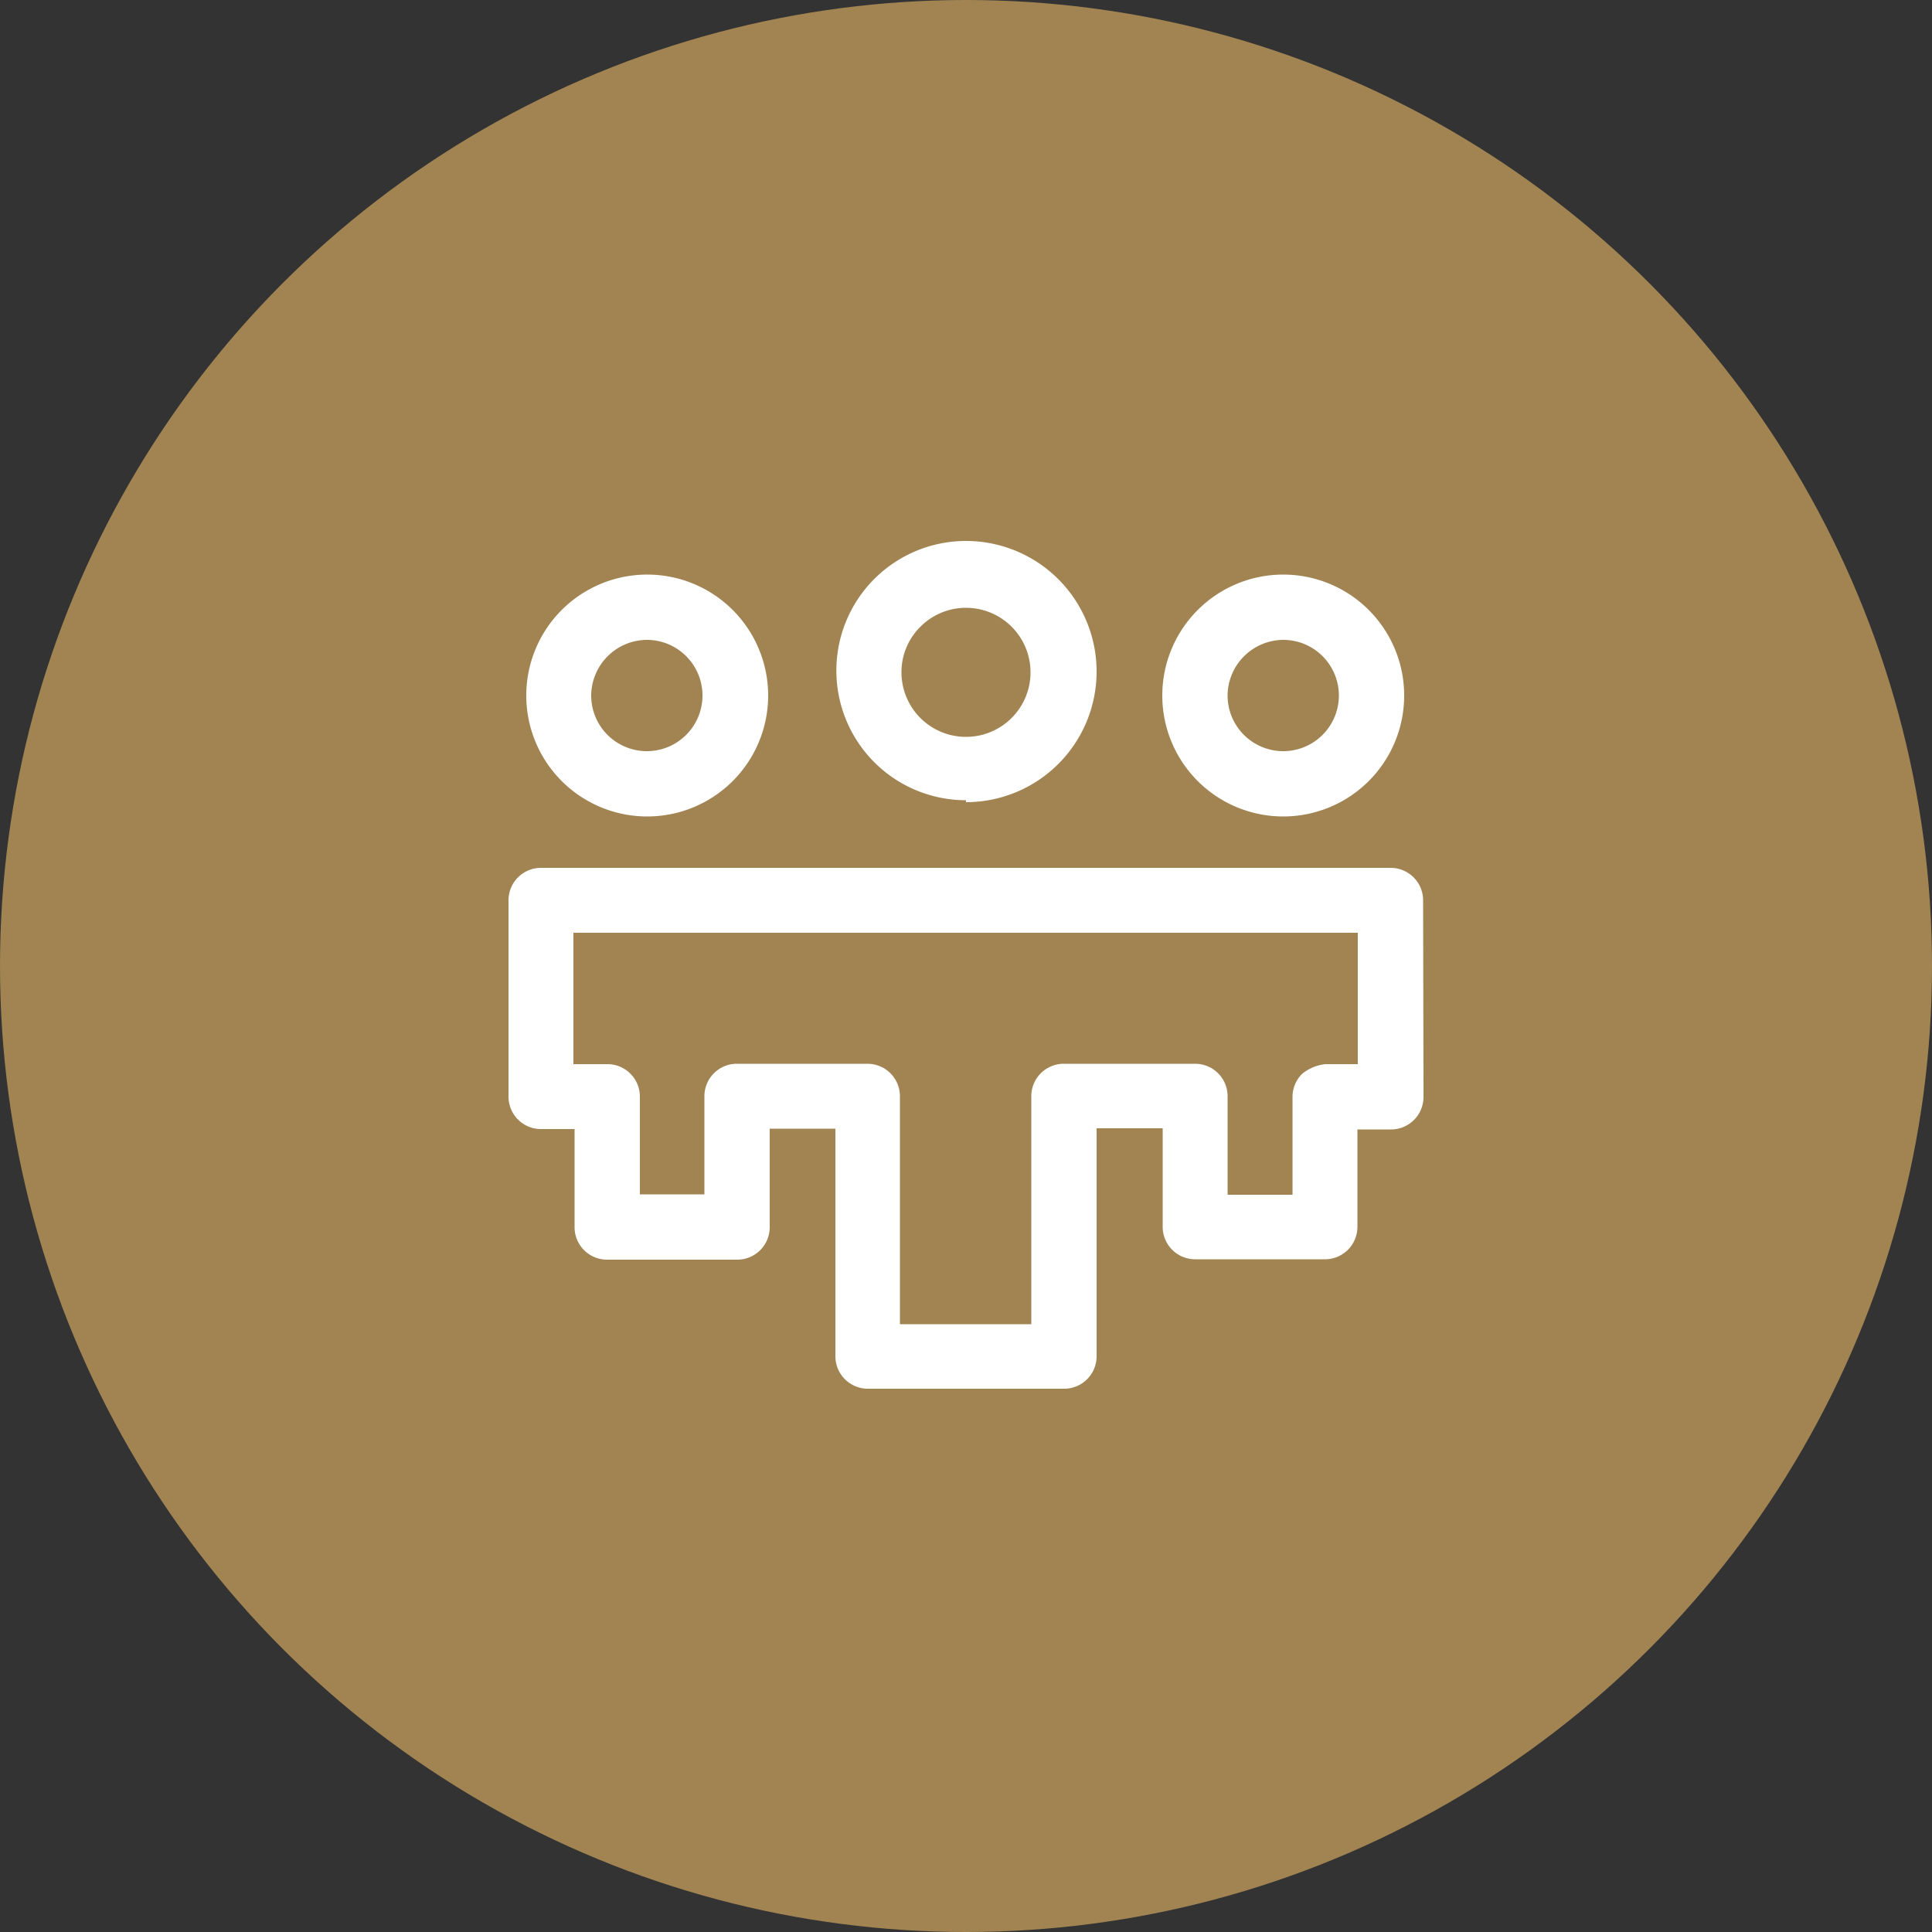 <svg xmlns="http://www.w3.org/2000/svg" viewBox="0 0 50 50"><rect x="0" y="0" width="50" height="50" fill="#333333" stroke="none"/><defs><style>.cls-1{fill:#a18452;}.cls-2{fill:none;stroke-linecap:round;stroke-linejoin:round;stroke-width:2px;}.cls-2,.cls-3{stroke:#199bd8;}.cls-3{fill:#f7814a;stroke-miterlimit:10;}.cls-4{fill:#fff;}</style></defs><title>Recurso 8</title><g id="Capa_2" data-name="Capa 2"><g id="Capa_1-2" data-name="Capa 1"><circle class="cls-1" cx="25" cy="25" r="25"/><path class="cls-2" d="M25.61,40.35"/><path class="cls-2" d="M25.61,38.53"/><path class="cls-2" d="M19.57,45.56"/><path class="cls-2" d="M25.61,42.67"/><path class="cls-3" d="M28.67,45.7"/><path class="cls-4" d="M25,20.76A3.35,3.35,0,1,0,25,14h0a3.35,3.35,0,1,0,0,6.71Zm-1.18-4.54A1.66,1.66,0,0,1,25,15.73h0a1.67,1.67,0,1,1-1.67,1.67A1.65,1.65,0,0,1,23.82,16.22Z"/><path class="cls-4" d="M33.21,21.13A3.13,3.13,0,1,0,30.08,18,3.13,3.13,0,0,0,33.21,21.13Zm0-4.57A1.44,1.44,0,1,1,31.77,18,1.45,1.45,0,0,1,33.21,16.56Z"/><path class="cls-4" d="M16.74,21.13A3.13,3.13,0,1,0,13.62,18,3.13,3.13,0,0,0,16.74,21.13Zm0-4.57A1.44,1.44,0,1,1,15.3,18,1.45,1.45,0,0,1,16.74,16.56Z"/><path class="cls-4" d="M36.83,23.3a.84.84,0,0,0-.84-.84H14a.84.84,0,0,0-.84.84v5.08a.84.84,0,0,0,.84.84h.87v2.54a.84.84,0,0,0,.84.84h3.37a.84.84,0,0,0,.84-.84V29.21h1.7v5.89a.84.84,0,0,0,.84.84h5.08a.84.84,0,0,0,.84-.84v-5.9h1.71v2.55a.84.84,0,0,0,.84.84h3.36a.84.84,0,0,0,.84-.84V29.23H36a.84.84,0,0,0,.84-.84ZM34.3,27.54a1.15,1.15,0,0,0-.6.25.84.84,0,0,0-.25.59v2.54H31.77V28.37a.84.84,0,0,0-.84-.84h-3.4a.84.84,0,0,0-.84.84v5.9h-3.4V28.37a.84.84,0,0,0-.84-.84H19.07a.84.84,0,0,0-.84.84v2.54H16.56V28.38a.84.84,0,0,0-.84-.84h-.88v-3.4h20.3v3.4Z"/></g></g></svg>